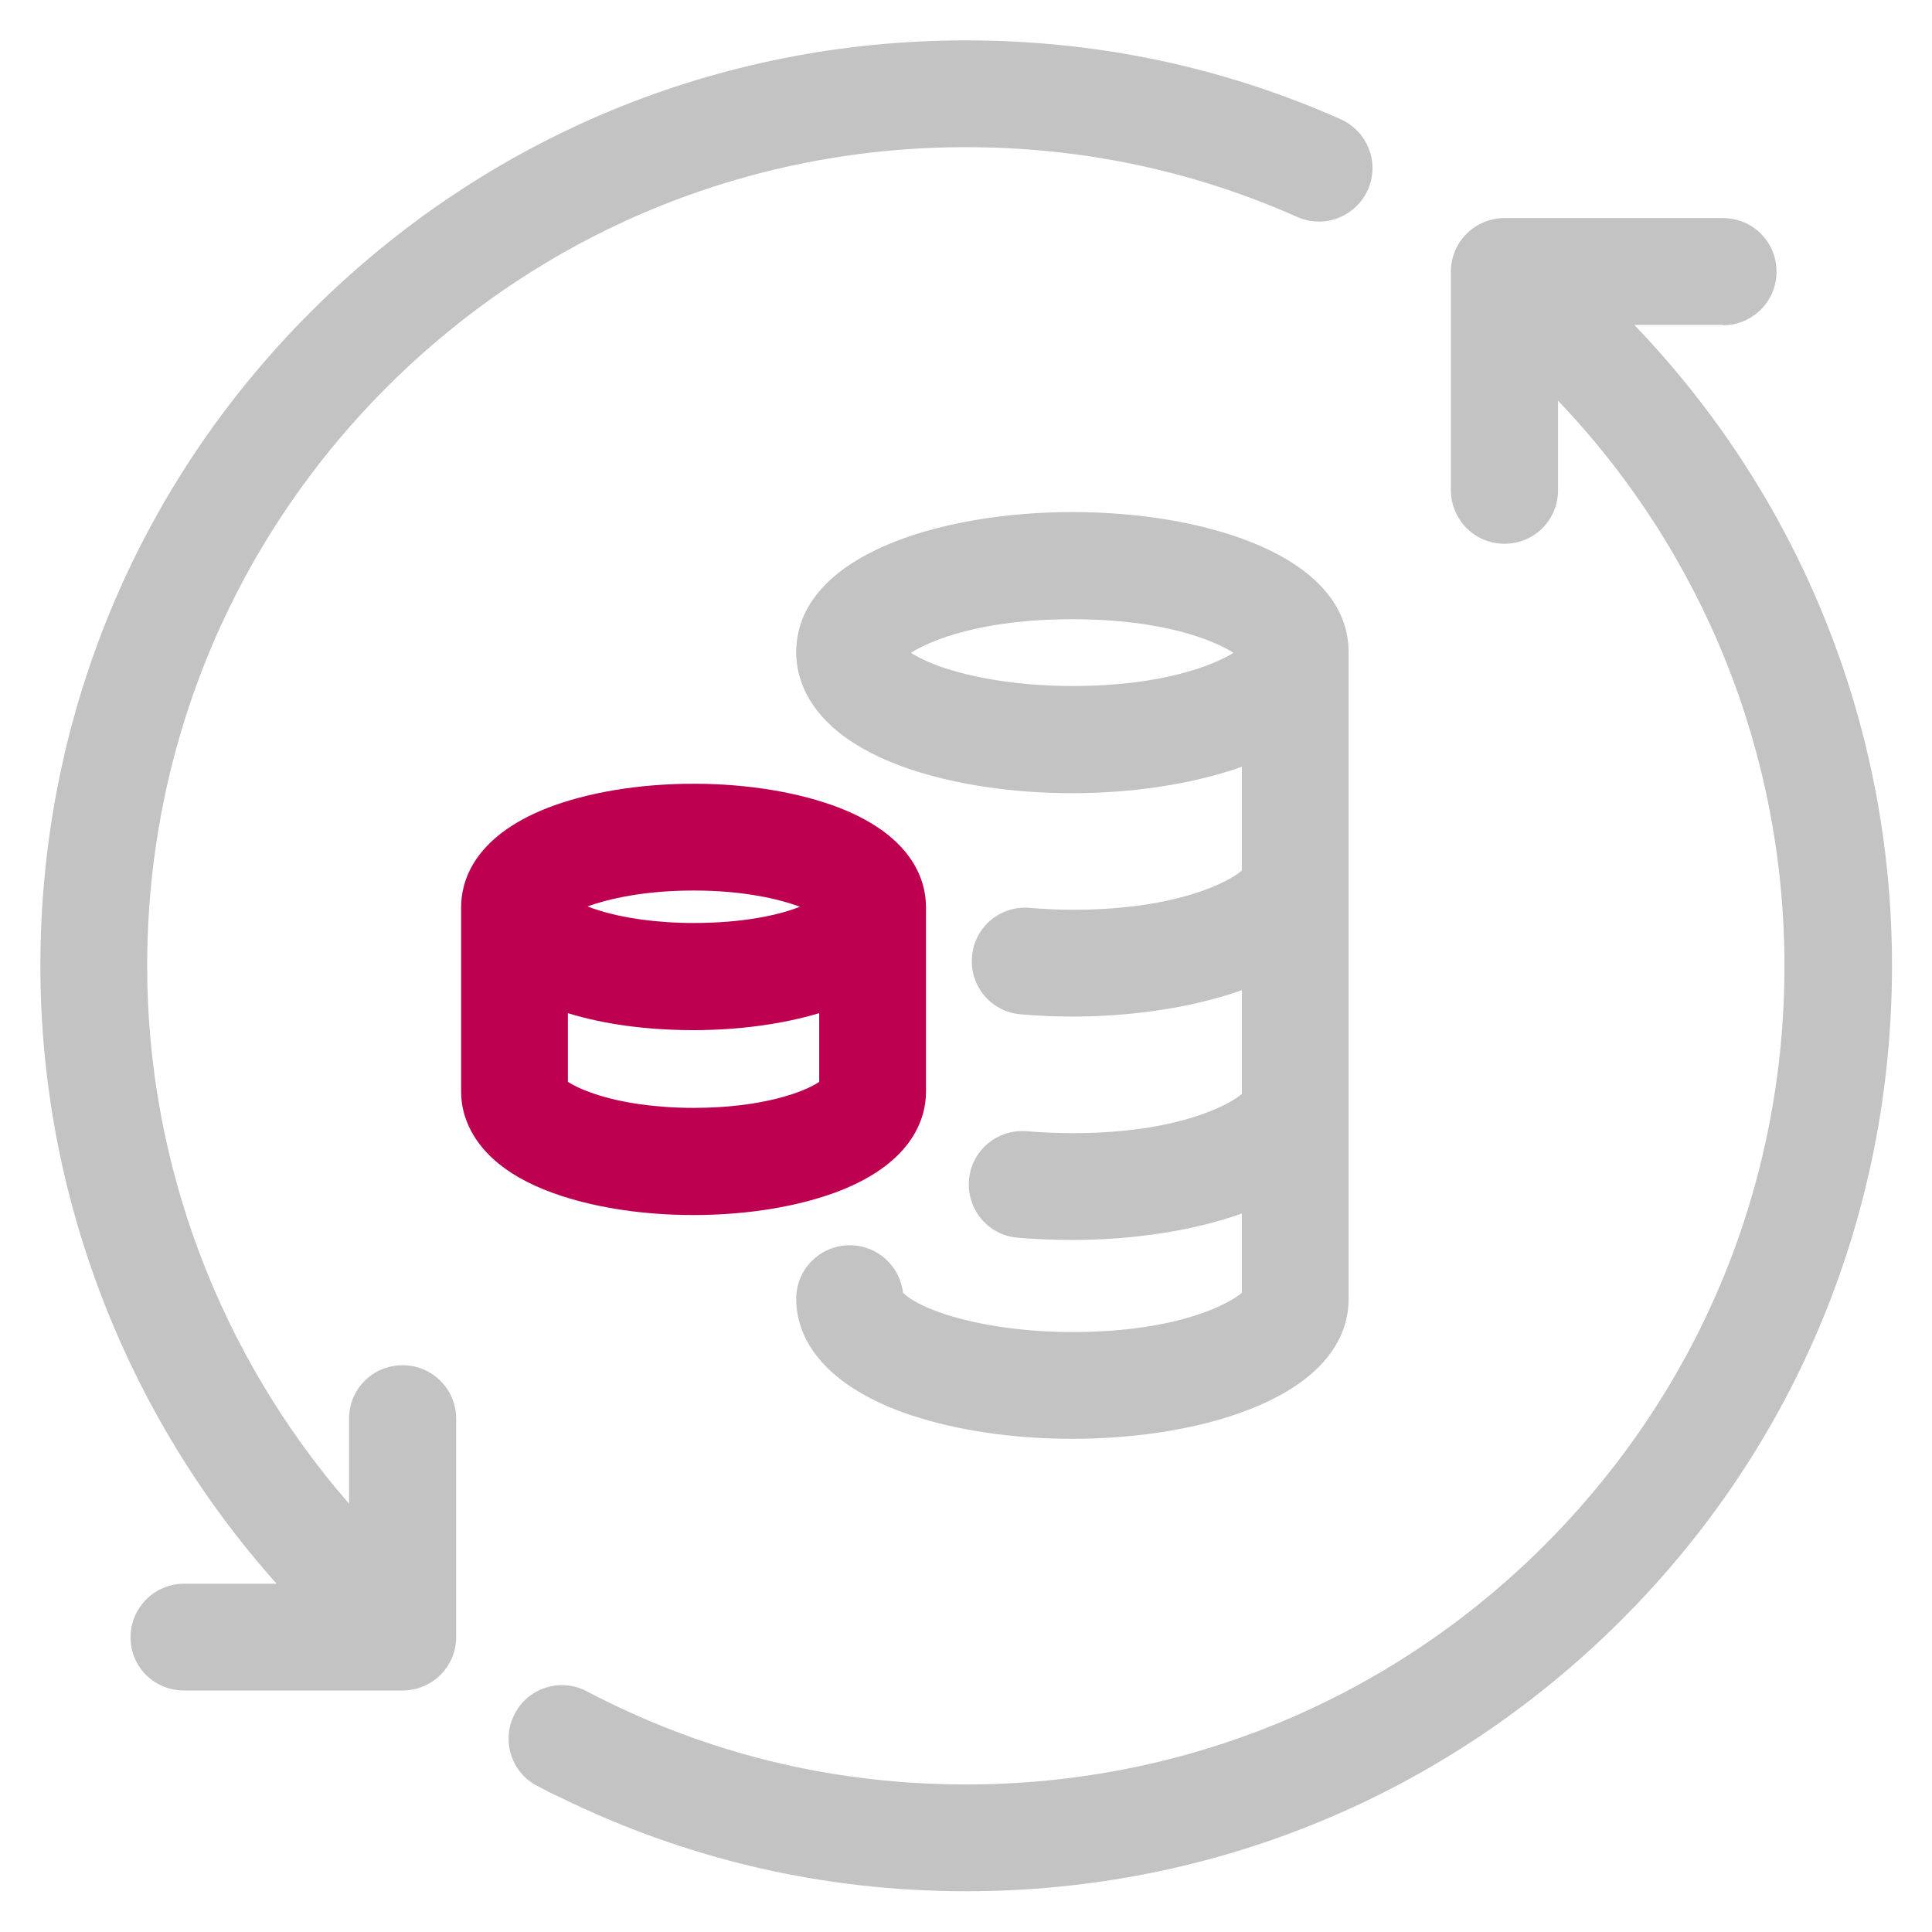 <?xml version="1.0" encoding="utf-8"?>
<!-- Generator: Adobe Illustrator 24.1.3, SVG Export Plug-In . SVG Version: 6.00 Build 0)  -->
<svg version="1.1" id="Layer_1" xmlns="http://www.w3.org/2000/svg" xmlns:xlink="http://www.w3.org/1999/xlink" x="0px" y="0px"
	 viewBox="0 0 512 512" style="enable-background:new 0 0 512 512;" xml:space="preserve">
<style type="text/css">
	.st0{fill:#C3C3C3;}
	.st1{fill:#BD004F;}
</style>
<path class="st0" d="M222.3,365.2c4.9,3.9,11.4,7.3,19.3,9.9c12.2,4,26.9,6.2,42.6,6.2c35.3,0,73.2-11.6,73.2-37.2V172.9
	c0-25.6-37.9-37.2-73.2-37.2S211,147.3,211,172.9c0,5.5,2,13.7,11.3,21.2c4.9,3.9,11.4,7.3,19.3,9.9c12.2,4,26.9,6.2,42.6,6.2
	c15.6,0,31.7-2.3,44.9-7v27.5c-2.8,2.5-16.2,10.4-44.9,10.4c-3.8,0-7.6-0.2-11.3-0.5c-7.8-0.7-14.7,5.1-15.3,12.9
	c-0.7,7.8,5.1,14.7,12.9,15.3c4.5,0.4,9.1,0.6,13.7,0.6c15.6,0,31.7-2.3,44.9-7v27.5c-2.8,2.5-16.2,10.4-44.9,10.4
	c-4.1,0-8.1-0.2-12-0.5c-7.8-0.7-14.7,5-15.4,12.8c-0.7,7.8,5,14.7,12.8,15.4c4.8,0.4,9.7,0.6,14.6,0.6c15.6,0,31.7-2.3,44.9-7v21
	c-2.8,2.5-16.2,10.4-44.9,10.4c-12.5,0-24.4-1.7-33.7-4.7c-6.2-2-9.3-4.1-10.5-5.1c-0.3-0.3-0.6-0.5-0.7-0.6
	c-0.8-7.1-6.8-12.6-14.1-12.6c-7.8,0-14.2,6.3-14.2,14.2C211,349.6,212.9,357.7,222.3,365.2z M284.2,181.8
	c-12.5,0-24.4-1.7-33.7-4.7c-4.5-1.5-7.4-3-9.1-4.1c5.2-3.3,18.6-8.9,42.8-8.9c24.1,0,37.5,5.6,42.7,8.9
	C321.7,176.2,308.3,181.8,284.2,181.8z"/>
<path class="st1" d="M245.4,289.3v-48.9c0-6.5-3-18.5-22.9-26.3c-10.6-4.1-24.3-6.4-38.7-6.4s-28.1,2.3-38.7,6.4
	c-19.9,7.8-22.9,19.8-22.9,26.3v48.9c0,7.2,3.6,14,10.1,19.2c4.2,3.4,9.7,6.2,16.4,8.4c10.1,3.3,22.2,5.1,35.1,5.1
	c14.4,0,28.1-2.3,38.7-6.4C242.4,307.8,245.4,295.8,245.4,289.3z M183.8,236c13.1,0,22.5,2.2,28.2,4.3c-5.6,2.2-15,4.3-28.2,4.3
	c-9.7,0-19.1-1.3-26.2-3.7c-0.7-0.2-1.3-0.5-1.9-0.7C161.3,238.2,170.7,236,183.8,236z M183.8,293.6c-9.7,0-19.1-1.3-26.2-3.7
	c-3.9-1.3-6-2.5-7.1-3.2v-18.2c9.7,3,21.2,4.5,33.3,4.5c12,0,23.6-1.6,33.3-4.5v18.2C213.5,289.2,202.4,293.6,183.8,293.6z"/>
<path class="st0" d="M456.6,86.2c7.8,0,14.2-6.3,14.2-14.2s-6.3-14.2-14.2-14.2h-57.9c-7.8,0-14.2,6.3-14.2,14.2v57.9
	c0,7.8,6.3,14.2,14.2,14.2s14.2-6.3,14.2-14.2v-23.7c38.4,40.2,60,93.5,60,149.8c0,58-22.6,112.4-63.5,153.4
	c-41,41-95.5,63.5-153.4,63.5c-33.5,0-65.6-7.4-95.4-22.1c-1.7-0.8-3.4-1.7-5.1-2.6c-6.9-3.6-15.5-1-19.1,6c-3.6,6.9-1,15.5,6,19.1
	c1.9,1,3.8,2,5.8,2.9c33.8,16.6,70.1,25,107.9,25c65.5,0,127.1-25.5,173.5-71.8s71.8-107.9,71.8-173.5c0-63.9-24.6-124.3-68.3-169.8
	H456.6z"/>
<path class="st0" d="M48.8,419.7c-7.8,0-14.2,6.3-14.2,14.2S40.9,448,48.8,448h57.9c7.8,0,14.2-6.3,14.2-14.2V376
	c0-7.8-6.3-14.2-14.2-14.2s-14.2,6.3-14.2,14.2v22.5C58.3,359.2,39,308.6,39,256c0-57.9,22.6-112.4,63.5-153.4
	C143.6,61.6,198,39,256,39c30.6,0,60.1,6.2,87.8,18.5c7.2,3.2,15.5-0.1,18.7-7.2c3.2-7.2-0.1-15.5-7.2-18.7
	c-31.3-13.9-64.7-20.9-99.3-20.9c-65.5,0-127.1,25.5-173.5,71.8S10.7,190.5,10.7,256c0,60.6,22.6,118.9,62.6,163.7H48.8z"/>
</svg>
